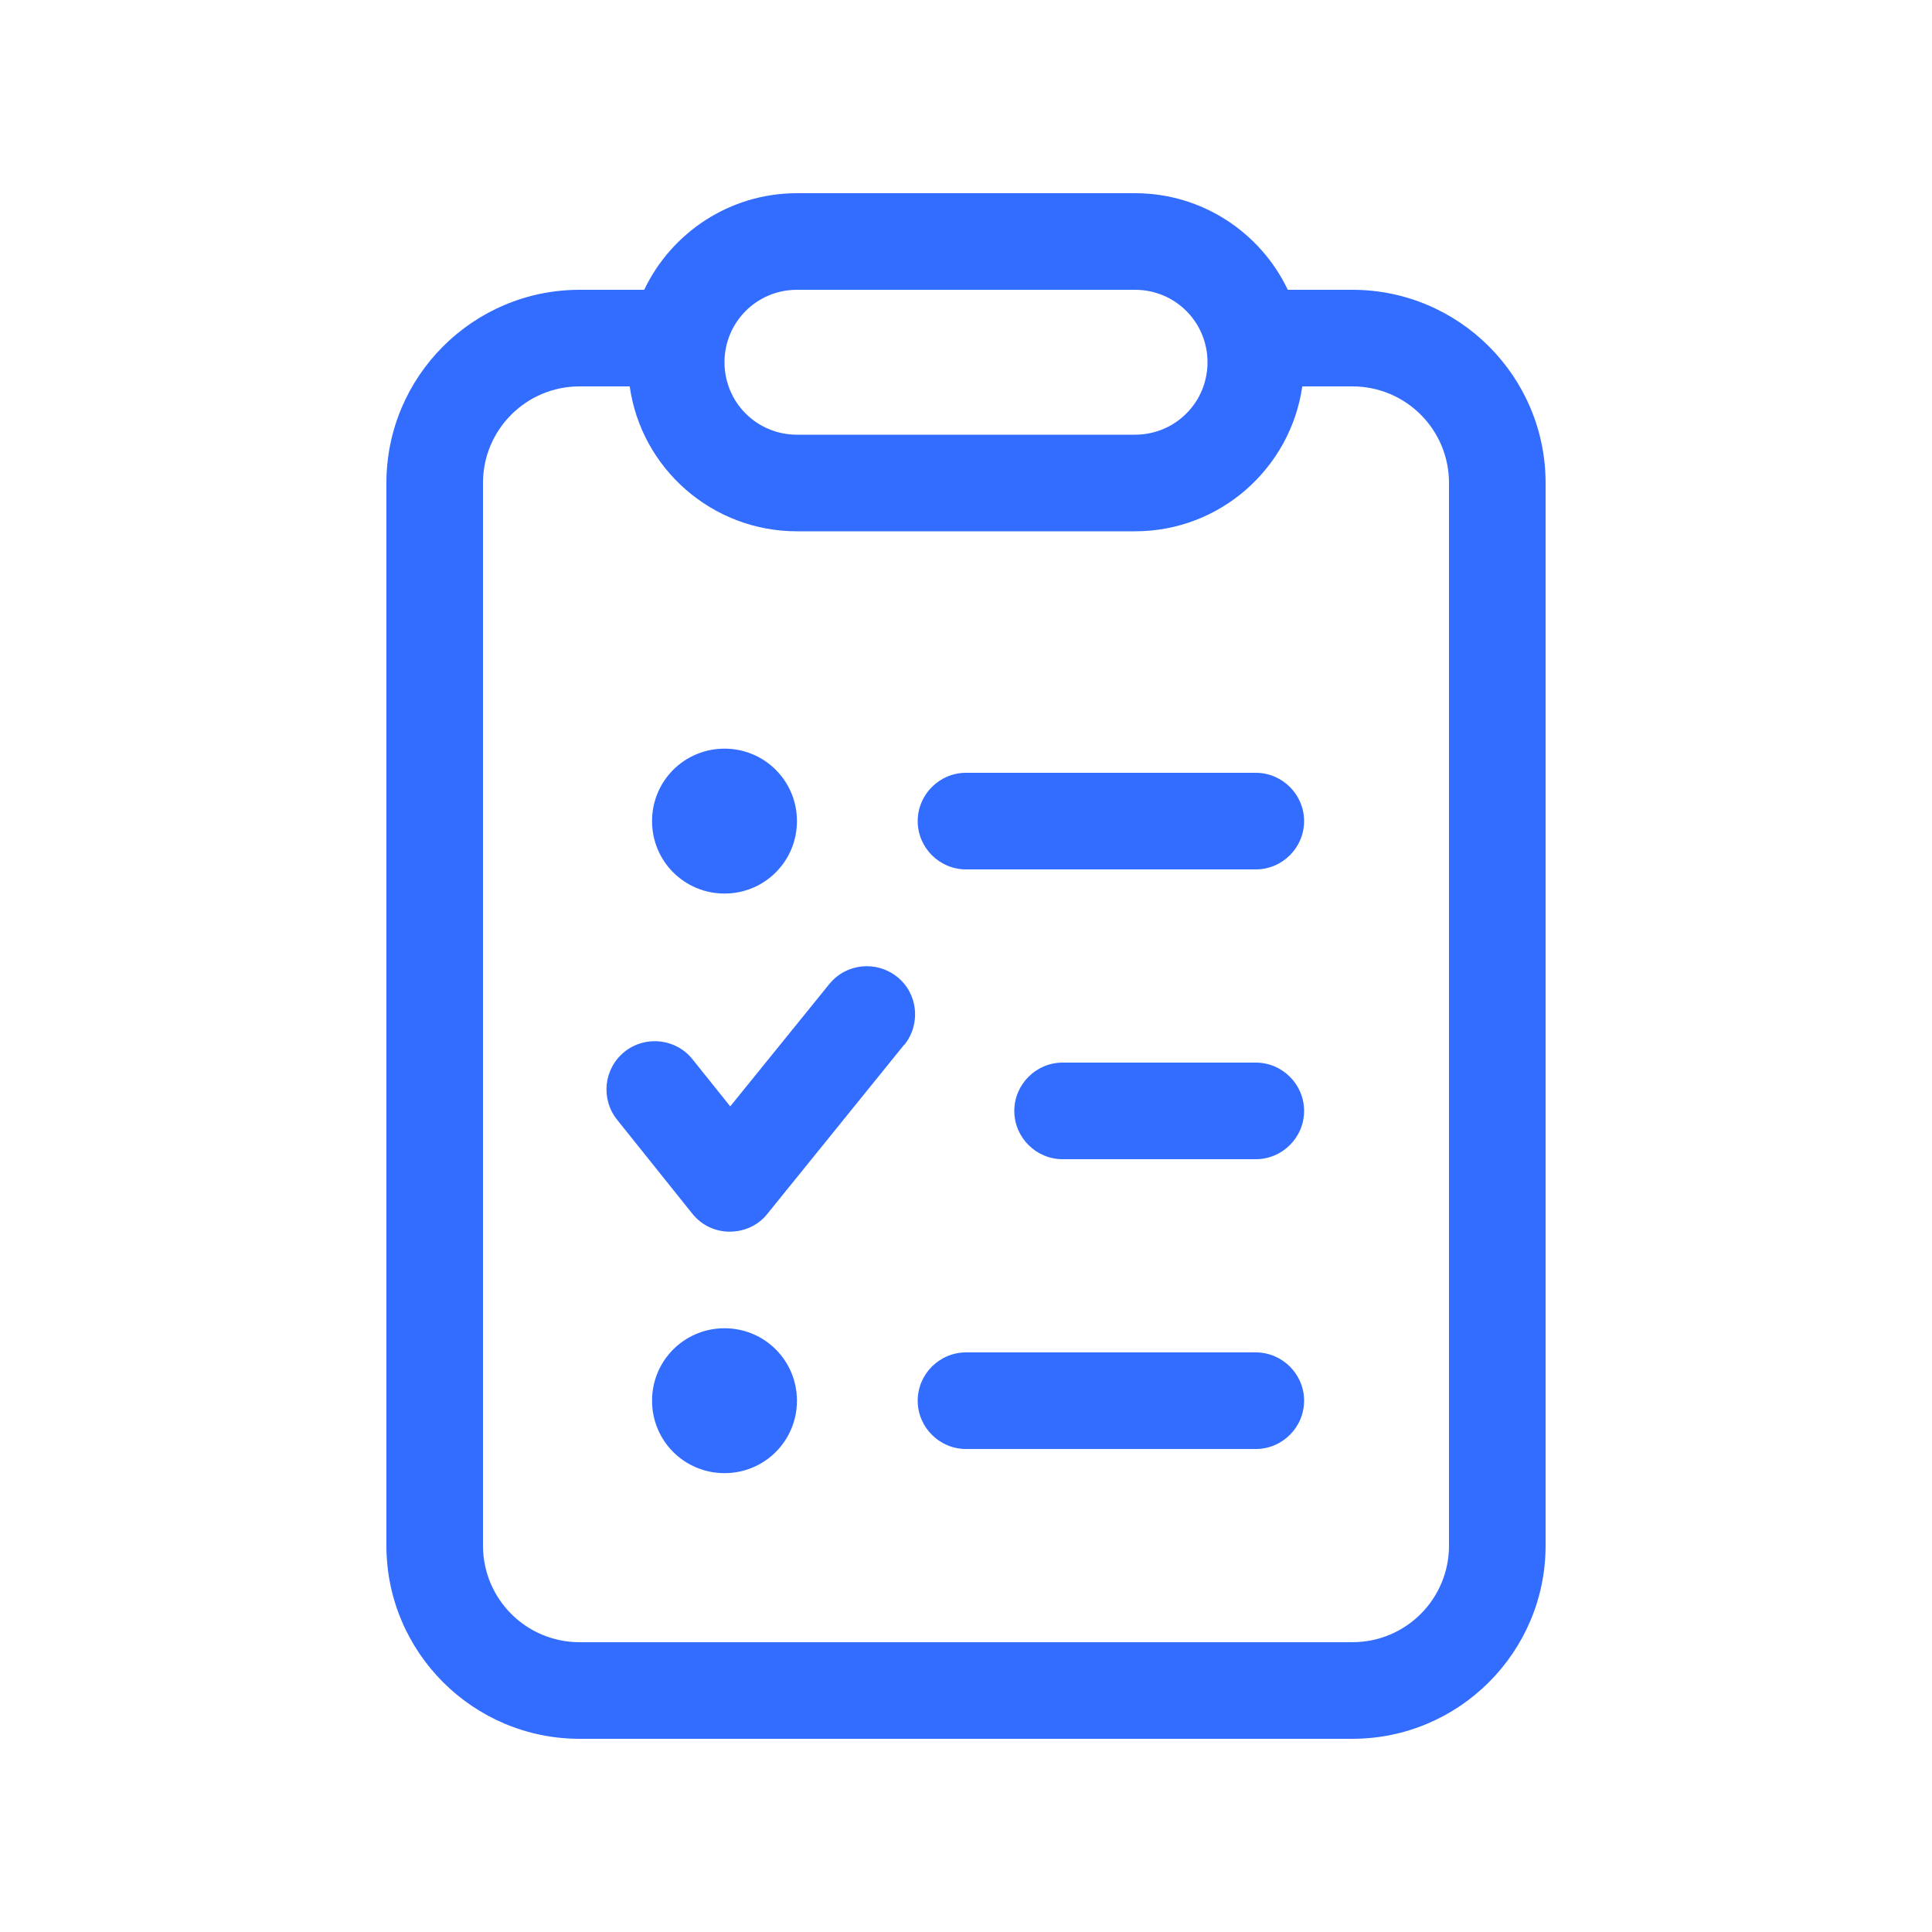 <svg xmlns="http://www.w3.org/2000/svg" viewBox="0 0 640 640"><!--!Font Awesome Pro 7.0.0 by @fontawesome - https://fontawesome.com License - https://fontawesome.com/license (Commercial License) Copyright 2025 Fonticons, Inc.--><path fill="#336dff" d="M264 144L376 144C389.3 144 400 133.3 400 120C400 106.7 389.3 96 376 96L264 96C250.7 96 240 106.7 240 120C240 133.3 250.7 144 264 144zM264 176C235.8 176 212.4 155.1 208.6 128L192 128C174.3 128 160 142.3 160 160L160 512C160 529.7 174.3 544 192 544L448 544C465.7 544 480 529.7 480 512L480 160C480 142.3 465.7 128 448 128L431.4 128C427.5 155.1 404.2 176 376 176L264 176zM376 64C398.3 64 417.6 77.1 426.6 96L448 96C483.3 96 512 124.7 512 160L512 512C512 547.3 483.3 576 448 576L192 576C156.7 576 128 547.3 128 512L128 160C128 124.7 156.7 96 192 96L213.4 96C222.4 77.1 241.7 64 264 64L376 64zM320 288C311.2 288 304 280.8 304 272C304 263.2 311.2 256 320 256L416 256C424.8 256 432 263.2 432 272C432 280.8 424.8 288 416 288L320 288zM320 448L416 448C424.8 448 432 455.2 432 464C432 472.8 424.8 480 416 480L320 480C311.2 480 304 472.8 304 464C304 455.2 311.2 448 320 448zM264 464C264 477.3 253.3 488 240 488C226.7 488 216 477.3 216 464C216 450.7 226.7 440 240 440C253.3 440 264 450.7 264 464zM240 248C253.3 248 264 258.7 264 272C264 285.3 253.3 296 240 296C226.7 296 216 285.3 216 272C216 258.7 226.7 248 240 248zM336 368C336 359.2 343.2 352 352 352L416 352C424.8 352 432 359.2 432 368C432 376.8 424.8 384 416 384L352 384C343.2 384 336 376.8 336 368zM299.5 346.1L254.2 402.1C251.2 405.9 246.6 408 241.7 408C236.8 408 232.3 405.8 229.3 402L204.4 370.9C198.9 364 200 353.9 206.9 348.4C213.8 342.9 223.9 344 229.4 350.9L241.9 366.5L274.7 326C280.3 319.1 290.3 318.1 297.2 323.6C304.1 329.1 305.1 339.2 299.6 346.1z"/></svg>